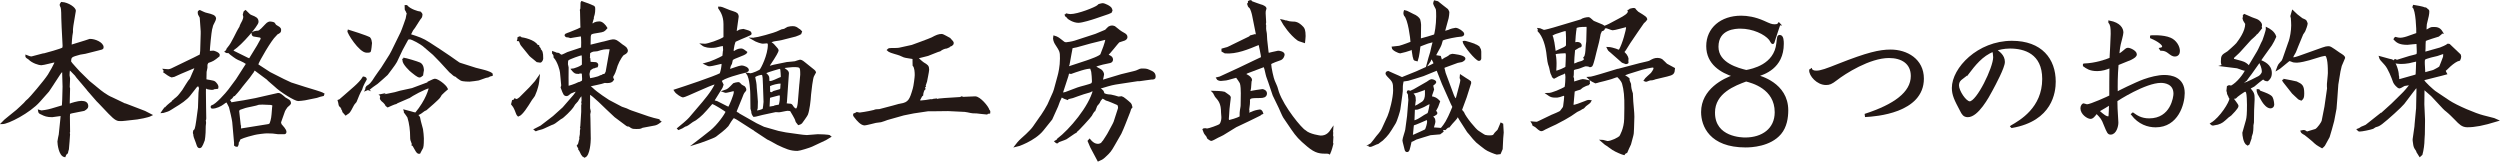 <?xml version="1.0" encoding="UTF-8"?>
<svg id="_レイヤー_2" data-name="レイヤー 2" xmlns="http://www.w3.org/2000/svg" viewBox="0 0 588.21 38.05">
  <defs>
    <style>
      .cls-1 {
        fill: #231815;
        stroke: #231815;
        stroke-miterlimit: 10;
        stroke-width: .5px;
      }
    </style>
  </defs>
  <g id="TEXT">
    <g>
      <path class="cls-1" d="M10.06,12.89c1.01-.27,4.21-1.13,4.84-1.52l.08-.55-.23-4.49c-.04-.51-.08-1.56-.08-2.07,0-.31,0-2.18-.16-2.57-.04-.08-.23-.43-.23-.51,0-.16.2-.43.23-.47,1.52.08,3.2,1.29,3.08,1.87l-.55,3.28c0,.12-.12.74-.12,1.05v.62c-.2.86-.31,2.93-.31,3,0,.12.12.2.19.23l3.28-1.01,1.05-.35c1.17-.04,3,.78,3,1.72,0,.35-.16.27-1.01.51l-3.08.78c-.16.04-1.05.16-1.21.2-2.11.58-2.34.62-2.34,1.95.23.43,1.79,2.03,2.07,2.38l2.34,2.3,2.14,1.75c.51.43,1.95,1.6,3.32,2.15.39.16,2.81,1.37,3,1.44h.12l4.56,1.75,1.44.74c-.66.35-3.04.78-3.2.78l-2.77.31c-.62.08-1.01.08-1.17.08-.62,0-1.05,0-2.65-1.68l-2.34-2.46-.43-.43-2.18-2.5-.2-.27-2.38-2.81c-.08-.08-.31-.47-.39-.51-.12-.08-.78-.86-.94-.98-.16-.16-.27-.23-.55-.39-.12.31-.16,1.25-.16,1.48,0,.12.12.66.12.78,0,.58-.04,1.48-.08,2.03l.08.31-.08,3.28c0,.12,0,.39.04.51h.31c.19-.12,1.91-.62,2.61-.62.9,0,1.4.27,1.4,1.01,0,.35-.27.55-.78.86l-2.92.58c-.16.04-.55.19-.58.23l-.04.78.04,3.59s-.08.19-.08.23.08.2.08.31-.23,3.35-.27,3.51c-.04.12-.23.74-.23.86-.12.16-.16.19-.31.23l-.23.55c-1.13-.23-1.44-2.85-1.44-3.43,0-.27.27-1.37.31-1.6l.35-3.39.12-1.29c-.35.04-2.15.31-2.26.31-1.21,0-1.75-.23-2.46-.59-.51-.23-.55-.23-.62-.66.16.04.39.16.58.16.08,0,1.44-.16,2.42-.47l2.61-.78.08-1.56.08-3.04c0-.43-.08-2.34-.08-2.73s0-.7-.04-.94c-.47.04-.51.12-.9.7l-2.07,3.16-.55.82-2.11,2.38c-2.3,2.61-7.37,5.19-8.7,5.19.47-.55,3.04-2.5,3.51-2.93.27-.27,1.56-1.4,1.79-1.68.39-.47.43-.51.94-.94.31-.23,3.74-4.21,4.72-5.73.19-.31,1.68-2.77,1.68-3.32-.58.08-2.96.74-3.47.74-.43,0-1.99-.43-2.81-1.29-.08-.08-.51-.35-.58-.39-.08-.04-.08-.12-.08-.23.31.12,1.01.43,1.33.31l2.5-.66Z"/>
      <path class="cls-1" d="M39.04,25.48c0-.27,1.01-1.01,1.17-1.17.23-.12.31-.16.51-.51.23-.08.27-.12.31-.27,1.01-.78,1.01-.82,2.07-2.22.27-.39,1.4-2.34,1.76-2.65,0-.04.55-1.25.62-1.4.19-.39.58-1.29.66-1.6l-.62.2-2.96,1.25c-.27.12-1.4.62-1.64.74-.12,0-.35.08-.55.12-.12,0-1.52-.86-1.68-1.01.04-.04.08-.19.08-.27,0-.12-.04-.16-.12-.27.16,0,.78.12.94.12.27,0,.58-.12.78-.2l3.78-1.83c.23-.12,2.73-1.29,3.08-1.52l.12-.98.12-4.06v-.58l-.23-3.28s-.35-.59-.39-.7c-.04-.16-.08-.27-.08-.47s0-.23.19-.31c.78.35,1.21.58,1.64.66,1.29.31,1.99.51,1.99,1.13,0,.27-.66,1.37-.7,1.6,0,.12-.2.74-.23.86-.16.7-.55,4.52-.55,5.38.2,0,.94-.08,1.09-.08.12,0,1.48.43,1.25.94-1.25,1.01-1.4,1.09-2.54,1.48-.08.04-.35.47-.35.7v.66c0,.12-.2.82-.2.97,0,.31-.04,1.68-.04,1.95.31.12,1.91.27,2.15.51.19.16.82.78.66,1.29l-.74.08c-.2.12-.31.16-.51.16-.08,0-.86-.08-.94-.12-.12-.04-.58-.27-.7-.31,0,.23-.08,1.21-.04,1.4l.04,3.43c0,.39.04,2.18.04,2.53,0,.19,0,.23-.12.47.04.27.08.39.08.62,0,.08-.08.62-.08.74,0,2.46-.23,3.24-.23,3.31-.08.19-.55,1.64-.9,1.64s-.39-.08-.7-1.05c-.04-.12-.31-.78-.51-1.37-.08-.16-.08-.47-.08-.55-.08-.23-.16-.35-.04-.82.31-.23.43-.35.74-2.54l.39-2.89.12-3.55s.12-.9.12-1.09c0-.08-.04-.12-.23-.7l-.58.12-1.68,2.15c-.74.98-2.26,1.99-3.59,2.77-.12.08-1.33.86-1.52.9-.19.04-1.13.39-1.33.39.08-.16.66-.74.74-.9h.16ZM55.81,18.66l2.3-3.59c.16-.23-1.33-.94-2.14-1.25-.08,0-1.64-1.05-2.22-1.64-.04,0-.19.08-.31.08-.08,0-.2-.08-.27-.12l.23-.2c.08-.35.12-.39.35-.66,1.05-1.17,1.95-3.59,2.81-4.88.04-.31.47-1.09.66-1.44.2-.43.27-.78.27-1.01,0-.16-.12-.39-.12-.47q.08-.23.16-.62s.12-.19.2-.23c.9.9.97.98,1.33,1.13,1.09.43,1.52.62,1.52,1.4,0,.7-3.82,5.23-5.77,6.47-.04.08-.2.16-.27.23l.43.35,3.24,1.6c.31.16.43.16.58.12l1.91-3.12c.08-.16.74-1.33.86-1.56.04,0,.04-.08.04-.12,0-.12-.16-.39-.23-.51-.27-.04-1.4-.23-1.64-.27-.16-.04-.27-.12-.31-.55.31-.2.78-.31.9-.31.66,0,.78,0,2.22-1.56.51-.59.86-.62,1.05-.62.27,0,.47.08.78.16.16.19.2.19.35.47.12.19,1.01.58,1.09.78.08.12.08.23.08.35,0,.43-.08.47-.74.82-.08.04-.35.43-.43.47-.9.7-4.06,6.04-4.21,6.83l.12.16,2.81,1.83,3.24,1.64,1.75.82,3.28,1.05,2.57.78c.51.16,1.48.47,1.79.66l-.08.23c-.7.16-.78.19-1.48.43l-2.85.58c-.12.04-1.37.16-1.52.16-.66,0-3.94-1.95-5.46-3.43-.27-.27-1.56-1.29-1.75-1.56-.12-.12-2.93-2.18-3-2.18-.12,0-1.29,1.68-1.37,1.79l-1.68,2.07c-.19.27-.97,1.29-1.21,1.52-.08.12-.51.51-.58.62-.31.12-.35.16-.66.66-.04.08-.78.51-.9.62l.04.12h.39c.12.12.16.16.31.47.04.08.19.08.23.08.12,0,2.42-.43,2.89-.47l2.73-.51c.7-.12,5.15-1.21,5.3-1.21.39,0,.51.08,1.6,1.01.12.12.74.39.86.51.08.08.16.16.23.23.04.12.12.31.12.43,0,.16-.7.66-.78.78-.23.31-.55.78-.62.98-.78,2.26-.9,2.54-1.01,2.85l.12.12-.04.16c.58.66,1.25,1.4,1.25,1.83,0,.31-.16.31-.35.31h-1.37c-.16,0-1.09-.16-1.29-.16-.12,0-.82-.04-1.33-.04-.58,0-2.42.23-3,.39-.47.12-2.3.55-3.43,1.09-.27.66-.31.74-.47.86.04.47,0,.55-.16.82-.27,0-.31-.08-.43-.16v-.55l-.43-4.88c-.04-.51-.66-3.2-.78-3.55-.08-.23-.58-1.09-.66-1.29-.23,0-.35,0-1.01.51-.55.43-1.64.94-2.42.94-.04,0-.23,0-.23-.12l.08-.16c1.09-.31,3.47-3.04,4.06-3.82l1.91-2.57ZM56.47,29.93c0,.08-.04.35,0,.43.04.08.12.12.23.12l6.55-1.05.39-.23c.43-1.17.47-1.76.58-3.24,0-.19.08-1.09.16-1.25-.12-.08-.47-.27-.66-.27-.31,0-1.83-.08-1.99-.08-.12,0-.74.04-.86.04-.47.23-2.96.66-3.24.78-.2.08-1.17.39-1.37.47l-.04.12-.16.12-.04.19.43,3.86Z"/>
      <path class="cls-1" d="M79.95,23.61l1.09-.94,2.46-2.15c.82-.74,1.6-1.52,2.03-2.26.47.08.47.19.51.39-.78,1.4-.9,1.76-1.05,2.3-.35.55-.98,1.99-1.33,2.93-.16.16-.27.35-.43.51-.2.23-.78,1.48-.98,1.72-.23.35-.31.39-.9.78l-.55-.62c-.08-.31-.08-.39-.27-.66l.04-.16-.2-.16-.08-.2c-.35-.23-.35-.27-.43-.74,0-.12-.12-.51-.16-.66l.23-.08ZM86.97,9.03c.12.12.31.86.31,1.09,0,.31-.2,1.87-.27,1.95-.08.08-.62.08-.74.08-1.6,0-4.45-4.56-4.29-4.91,0,0,4.56,1.4,4.99,1.79ZM86.34,20.84l-.12-.12.19-.31c.62-.39.98-.58,2.03-2.3.35-.58,1.05-1.44,1.44-2.03l1.95-3.08.47-.86,2.18-4.45c.31-.66,1.13-3.04,1.21-3.28.16-.82.16-.9.27-1.29-.2-.31-.23-.39-.31-.66-.2-.16-.2-.23-.2-1.01h.2c.82.94,2.69,1.48,3.2,1.52.08.08.31.31.31.47,0,.12-.08.39-.08.47,0,.12-.43.55-.47.66-1.21,1.95-1.37,2.15-1.64,2.46l-.55,1.09v.12c2.07.66,2.96.94,4.52,1.95l2.46,1.6,2.38,1.6c.51.35,1.52,1.05,1.56,1.09.58.43.62.47,1.13.62l3.43,1.09c.43.12,2.3.55,2.65.7.43.16.9.31,1.13.55v.2c-.39.08-.51.12-.9.35-.35.04-.55.08-2.22.7-.16.04-1.87.27-2.11.27-.04,0-1.56,0-1.95-.23-.2-.12-1.09-.7-1.13-.86-.23-.08-.39-.12-.58-.27-.16-.12-.74-.7-.9-.78l-2.26-2.46-1.6-1.64-2.42-2.07c-.47-.39-2.57-1.64-3.2-1.64-.12,0-.43.08-.51.08-.2.43-1.25,2.22-1.4,2.57l-1.33,2.81c-.31.62-1.87,2.61-2.15,3-.08.08-2.03,1.83-2.34,2.07-.43.27-1.72,1.21-1.83,1.33-.23.04-.31.04-.66.19l.12-.23ZM89.78,22.36c.08.04.27.12.39.12.2,0,2.34-.47,2.77-.55.2-.04,1.09-.31,1.25-.35l2.85-.62.2-.08,3.24-1.21.23-.04.08-.2c.23-.08,1.25-.66,1.52-.66.62,0,2.42,1.29,2.81,2.15-.39.31-.82.74-1.4,1.29-.04.08-.27.51-.35.59-.23.39-2.57,2.42-3.16,2.92-.43.2-.51.23-.74.43-.78.62-1.01.66-1.44.78l.55.7c.12.7.2.94.7,2.81.08.31.2,1.83.2,2.11,0,.39,0,1.79-.16,2.18-.08.19-.58,1.01-.66,1.21-.27.04-.43-.04-.94-.98-.43-.78-.47-.86-.62-.9l.04-.23c-.35-.86-.39-.98-.39-1.6,0-1.52-.2-3.24-.66-4.68-.08-.19-.7-1.01-.82-1.17,0-.16,0-.23-.04-.35.43.08,2.22.7,2.61.7,2.61-3.12,3.32-5.85,3.32-6.28-1.33.27-4.33,1.95-4.95,2.42-.23.08-.27.08-.47.19l-2.34,1.01-.23.16c-.35.04-1.68.66-1.95.78-.31-.19-.35-.27-.39-.47-.04-.04-.35-.43-.43-.51-.27-.2-.78-.62-.78-.94,0-.12.08-.31.16-.35l-.16-.23.2-.16ZM94.89,13.82c.47,0,3.39.9,3.86,1.13.74.39.74,1.44.74,1.6,0,.12-.19.9-.19,1.09-.35.31-.47.35-.58.35-.39,0-1.37-.82-1.75-1.13-.23-.12-2.18-1.99-1.99-2.65l-.08-.16v-.23Z"/>
      <path class="cls-1" d="M121.09,23.61l.08-.19.35.16c.27-.08.62-.27.86-.51l2.34-2.34c.08-.08.9-1.01,1.33-1.48l.66-.94c-.16,1.48-.19,1.64-.62,3-.08.2-.43,1.01-.47,1.17-.08.16-.58.78-.66.9-1.01,1.64-2.18,3.51-3,3.78-.23-.23-.27-.35-.62-1.29-.31-.74-.55-1.05-.82-1.37.04-.12.12-.62.16-.74l.43-.16ZM122.61,9.03c.39-.04,3.16.58,3.71,1.72l.31.08v.19l.35.43-.04.16c.47.47.62.62.62,2.18,0,.2-.23.7-.47.7-.08,0-.58-.12-.7-.12-.23-.23-1.44-1.13-1.64-1.36l-2.03-2.5c-.12-.12-.31-.82-.43-.94-.08-.08-.27-.16-.35-.16.08-.23.08-.27.04-.47.19-.16.27-.16.43-.12l.2.2ZM127.37,29.73l2.89-2.22,2.3-2.07,2.57-2.96c.27-.31.62-.86.78-1.29-.47.08-1.36.43-1.68.58-.16.08-.7.59-.82.59-.58,0-.62-.08-1.25-1.79.12-.39.16-.43.12-.62l-.27-2.89c-.04-.55-.58-2.57-1.52-3.63,0-.43-.04-.59-.35-.94v-.19c.16.04.74.35.86.35.35,0,.39,0,.7.27.12.12.31.19.43.19.27,0,1.25-.55,1.44-.62l3.39-1.13c.04-.16.08-2.54-.08-3.08-.12,0-1.72.27-1.95.31l-.7.12c-.47-.16-.51-.16-.94-.19-.12-.04-.16-.12-.2-.23l.12-.16c.12-.08.74-.27.82-.31,1.72-.66,2.38-.98,2.81-1.21l-.04-.55-.08-3.43-.04-.27c.04-.12.12-.23.12-.35,0-.04,0-.58.04-1.33l.08-.16c.58.16,2.42.9,2.69,1.05.19.12.19.27.19.55,0,1.05-.19,1.48-.35,1.95l.04.16-.39,1.33.35.2.19-.04c.39-.43,1.21-.43,1.44-.43.58,0,1.29.82,1.56,1.29-.58.66-.58.7-1.87.9-1.91.27-1.91.39-2.03,1.13l-.04,2.22c.47-.08,2.57-.66,3-.74.43-.04,2.11-.58,2.5-.58.66,0,.78.08,2.15,1.17.12.08.74.47.82.58.16.2.31.47.31.66,0,.43-.51.66-.9.86-.74.78-1.52,2.38-1.79,3.55,0,.08-.35,1.05-.74,1.6-.04.31-.04.43.16.78-.23.35-.51.7-1.95.55-.55.27-3.12.7-3.59.9v.23l.58.43c1.13,1.13,3.82,2.85,3.94,2.92l3.04,1.6c.12.04.97.31,1.13.39.47.23.9.43,1.17.51l3.98,1.37c.43.16,2.14.62,2.38.66l-.04.12c.16.04.23.08.43.23-.62.47-.9.58-1.25.66l-2.92.55s-.31.16-.39.19c-.12.08-.86.08-1.05.08-.55,0-.78,0-1.13-.23-.43-.31-.51-.35-.7-.35-.16,0-.23,0-.31-.08l-2.77-2.07c-.16-.12-1.68-1.6-1.99-1.87-.08-.08-3.24-3.24-4.06-3.55l-.12.35v3.16c0,.12.16.62.16.74,0,.2-.12.55-.12.66s.04.94.04,1.09l.08,4.72c0,.7-.2,3.86-1.21,4.17-.12-.12-.16-.16-.31-.19-.23-.27-.31-.35-.74-1.29-.08-.08-.12-.16-.2-.27l.04-.16-.35-.62c.23-.27.27-.39.31-.55.2-.78.2-.86.31-1.13l-.08-.2c0-.12.16-.78.16-.86,0-.82,0-.86.12-1.36l-.08-.27.12-.16c-.08-.08-.08-.12-.04-.27l.2-3.2v-1.52s.08-.27.08-.35c0-.04-.08-.27-.08-.35,0-.04.08-.39.08-.43,0-.23-.04-1.25-.04-1.44-.35-.08-1.01,1.05-1.25,1.48-.08.12-.62.66-.7.78s-.35.62-.43.7c-.23.39-2.3,2.54-2.81,2.65-1.37,1.05-1.52,1.17-2.15,1.37-.35.12-1.87.9-2.18.98-1.09.31-1.21.31-1.44.43l-.16-.12,1.44-.74ZM136.11,19.59c.23,0,.82-.31.98-.43.12-.12.12-.47.12-.66,0-.12-.04-.78-.08-1.4-.12,0-.66-.08-.78-.08-.08,0-.16.04-.2.12-.62-.04-.7-.04-.74-.08-.08-.04-.74-.55-.78-.62.16,0,2.53-.7,2.53-1.25,0-2.18,0-2.42-.27-2.42-.43,0-2.96.94-3.28,1.21-.23.19-.23.7-.23,1.13,0,.16.16.62.16.74,0,.74-.04,3.98,0,4.64.31-.04,1.75-.47,2.57-.9ZM138.64,13.78s.08.94.12,1.01c.2.04,1.21.04,1.4.08.27.08.35.27.35.39s-.04.27-.08.35c-.23.04-.35.08-.7.23h-.19c-.12.12-.86.47-.86.62-.04.16-.23.78-.23.94q0,.23.2,1.29s2.15-.35,2.65-.74c.31-.12.43-.12.66-.12v-.16l.43-.08.35-.62.97-5.46-.04-.16c-1.48-.08-1.95.08-3.2.47-.12.04-.78.04-.9.08-.31.08-.98.31-.98.7,0,.55,0,.94-.12,1.13l.16.04Z"/>
      <path class="cls-1" d="M170.31,12.22c.04-.19.08-.31.08-.43,0-.19-.08-1.05-.08-1.25-.16.04-.62.08-.74.12-1.09.27-1.33.35-2.14.35-.43,0-1.48,0-2.18-.55.16,0,.47.08.62.08.62,0,3.59-.94,4.6-1.68v-3.2c0-2.11-.9-3.24-1.25-3.78v-.08c.47,0,.66.08,2.34.78.27.12,1.56.47,1.72.66.2.2.27.43.27.7,0,.16-.43,3-.47,3.35l.16.31c.39-.16.43-.16.82-.39.04,0,.66-.16.82-.16.23.08,1.33.35,1.52.51.12.08.2.31.2.39,0,.12-1.95.9-2.3,1.05l-1.29.58c-.39.19-.58,1.83-.66,2.34l.16.31h.31c.35-.23.86-.58,1.56-.58.35,0,.7.31,1.17.66-.27.55-3.12,1.21-3.35,1.72-.04.04-.19.86-.23.97,0,.08-.27.39-.27.47-.04.12-.16.7-.2.82l.16.23c.47-.12,2.34-.86,2.77-.86.7,0,1.52.43,1.52.82,0,.23-.55.35-.78.43-.86.2-5.23,1.33-5.62,2.11.08.19.23.51.43.9-.04.08-.16.55-.2.62l-1.75,2.81c-.12.23-.16.23-.16.47.12.04.66.16.78.2.47.19,2.42,1.29,2.85,1.4.31-.51,1.4-3,1.4-3.74,0-.12-.08-.43-.08-.55-.51.12-1.83.47-2.07.47-.12,0-.23-.08-.35-.12.98-.31,1.09-.47,2.3-1.72.04-.04.74-.16.98-.19.2,0,.23.04.62.47.08.12.66.39.78.47.12.16.27.39.27.59,0,.16-.12.23-.31.47-.16.12-.55,1.01-.66,1.4l-1.37,3.35c.35.31.43.35.7.47l.04.08,4.13,2.34,1.79.86,3.43.98,1.75.35,3.08.43c.47.08,1.52.2,1.91.2.2,0,2.34-.2,2.57-.2.31,0,2.69.04,2.89.27l-1.09.66-3.24,1.52c-.39.2-2.85.98-3.35.98-1.68,0-2.65-.47-4.64-1.4-.39-.2-1.99-1.13-2.34-1.25l-2.96-1.95-.39-.31-.12-.04-2.73-1.75c-.39-.27-1.52-1.01-1.83-1.01-.27,0-1.37,1.87-1.44,1.99-.62.74-2.22,1.95-2.85,2.42-.31.27-3.71,1.52-4.76,1.83,1.37-1.05,1.52-1.17,1.87-1.44l1.87-1.48c1.64-1.33,3.43-3.82,3.71-4.64-.39-.31-2.81-1.91-3.51-2.03-2.26,2.61-2.54,2.89-3.9,3.9-.08.04-.12.08-.7.39-.23.12-1.21.94-1.44.98-.12.04-.19.08-.31.08-.58.39-.78.51-1.48.78l-.08-.08c.7-.55,2.34-1.95,2.73-2.42l1.83-2.15c1.79-2.07,3.32-3.86,4.25-5.77l-.04-.35c-1.29.23-7.14,3.12-7.68,3.12-.16,0-1.44-.66-1.87-1.4,2.18-.7,9.32-3.08,10.76-3.86.27-.82.47-1.75.47-2.69-.47.04-2.57.62-3,.62-.31,0-.39,0-1.01-.31,1.25-.31,3.24-1.21,4.17-1.75l.12-1.05ZM177.53,9.1c.35,0,4.64-1.05,5.81-1.68.62-.31.66-.31,1.17-.39.08,0,.74-.43.86-.47.47-.12.82-.16,1.17-.16.62,0,.9.23,1.4.62l.12.04.39.39-.16.43c-.12.08-.19.12-.23.12-.16.04-.74.31-.9.35l-3.39.86c-.62.16-1.68.19-2.3.47-.08.04-.12.08-.39.23.23.2.66.43.86.66.16.2,1.01,1.09,1.01,1.21,0,.39-.78,1.6-1.05,2.03-.31.43-.74,1.13-1.13,1.72l.35.2,1.01-.27,3.04-.62c.27-.04,1.64-.12,1.91-.19.16-.08.98-.31,1.13-.35.19,0,.39,0,1.09.59l2.14,1.72c.2.16.31.35.31.39-.12.27-.23.35-.47.86-.27.51-.62,3.43-.7,4.37-.08,1.44-.35,3.71-.74,4.68-.16.35-1.13,1.68-1.33,1.95-.27.2-.35.23-.62.31-.43-.51-.47-.55-.58-1.01-.08-.31-1.05-1.95-1.25-2.26-.31-.04-.55-.08-.74-.08-.35,0-1.75.35-2.03.35-.12,0-.7-.04-.82-.04l-3.08.66c-.31.04-1.68.47-1.99.47-.23-.27-.43-.66-.39-1.05l-.19-.66-.04-3.31c0-.62-.12-3.86-.9-4.91.12,0,.51.16.58.16.78,0,2.34-.82,2.46-.94.31-.27,1.99-3.55,1.99-6.01,0-.27-.12-.59-.47-.59-.04,0-.86.08-.97.08-.2,0-1.29-.23-2.46-.94.2,0,.43.04.51.04ZM179.79,20.57c-.08-2.26-.08-2.54-.31-3.2-.59-.04-1.4.19-2.07.62.27,1.4.35,1.56.39,2.65.04.55.27,2.81.27,3.28,0,.19-.04,1.52-.04,1.56,0,.08-.16.39-.16.47s.12.31.16.31c1.09-.12,1.6-.47,1.64-.55.08-.08.23-1.64.23-1.75l-.12-3.39ZM180.06,17.33c.51.47.7.66.7,1.09,0,.66,0,.9.39.9.66,0,1.64-.58,2.26-.82.47-.16.55-.19.55-.51,0-.23-.08-1.48-.12-1.68-.04-.12-.08-.19-.35-.39-.27.08-2.65.74-3.39,1.09l-.04.31ZM181.08,25.33l1.13-.19c0-.12.27-.12,1.25-.31.27-1.13.27-1.29.27-2.61-.16,0-.47-.04-.58,0-.35.12-1.91.47-2.22.62l-.12,2.38.27.12ZM183.77,19.4c-.78,0-2.11.31-2.85.7l.04,1.68c.27.12.43.16.55.16.16,0,.2-.04.58-.31.08-.04,1.33-.39,1.52-.43.16-.19.2-.23.23-.39,0-.08.04-1.01.08-1.17l-.16-.23ZM188.33,19.79c.04-.35.2-2.11.2-2.22,0-1.95-.08-2.03-1.95-2.03-.12,0-1.79.16-1.95.2-.08.04-.35.27-.43.35.82.51,1.17.7,1.17,1.17,0,.08-.47,6.59-.47,6.71-.04.08-.04.16-.12.51.23.08.66.16,1.05.16.31,0,.35.04.66.55.12.16.43.58.82.58.51,0,.62-1.33.66-1.75l.35-4.21Z"/>
      <path class="cls-1" d="M201.63,26.61c.2.04.51.12.66.12.04,0,1.83-.23,3.39-.62.35-.16.43-.16,1.25-.19l3.12-.82c.31-.04,1.52-.47,1.79-.47,2.11-.31,2.42-1.17,3.16-3.71.2-.62.47-2.77.47-3.24,0-.66-.04-1.83-.51-2.34-.04-.27.04-1.44-.04-1.68-.35-.08-1.91-.27-2.18-.39-.16-.08-.82-.35-.98-.43-.35-.16-2.22-.62-2.54-.86-.08-.04-.23-.16-.27-.2.23-.23.31-.23.74-.23.2,0,1.68,0,1.91-.08l3-.66s4.21-1.52,4.72-1.79c1.01-.55,1.56-.78,2.26-.78.31,0,1.56.78,1.83.9.66.7.74.82.74.98,0,.47-.58.58-.78.66l-.12.16-.55.23c-.43,0-1.21.35-1.56.66-.31.04-2.57,1.01-2.85,1.09-.43.12-2.22.58-2.61.66,1.13,1.01,1.25,1.13,1.56,1.33.86.51,1.13.66,1.13,1.48,0,.39-.47,2.61-.51,2.85,0,.04-.31.78-.31.9,0,.04,0,.08.04.16-.08.08-.2.16-.2.27,0,.08.04.23.08.31-.23.16-.51,1.05-.51,1.48l-.2.16c-.08.2-.51.94-.66,1.21.16.04.39.16.58.16.27,0,1.95-.2,2.38-.31l.2.04c.35-.12.47-.16.9-.19l-.04.12c.51,0,.58-.04.82-.12l1.37-.12,3.63-.23.35-.16.27.12c.47-.04,2.42-.12,2.89-.12,1.01,0,2.92,2.22,3.12,3.04.04.04.19.19.19.31,0,.08-.04.2-.04.23l-.39.04-.16.16c-.39,0-2.18-.27-2.46-.27-.66,0-.9,0-1.25-.08-.35-.08-1.29-.27-1.48-.27l-3.9-.19-3.28.04h-1.44l-3.43.51-2.34.47-3.86,1.09c-.2.08-1.25.47-1.48.51-.19.04-1.05.12-1.21.16-.35.08-2.3.59-2.61.59-.74,0-1.64-1.01-2.14-1.68-.31-.35-.35-.43-.31-.66l.62-.27Z"/>
      <path class="cls-1" d="M245,27.43c.51-.74,1.44-2.26,1.68-2.77l1.29-2.89.23-.66.86-3.16c.19-.66.58-2.34.58-4.17,0-1.68-.04-1.72-1.25-3.59-.23-.39-.47-1.05-.35-1.56.78.23.9.35,2.18,1.36.2.16.47.2.62.2s1.37-.16,2.07-.39l4.91-1.6,2.34-.98c.12-.08.62-.66.74-.74.19-.12.47-.23.78-.23.08,0,.19,0,.51.12.97.78,1.37,1.13,2.18,1.56.31.16.66.39.66.78,0,.31-.27.51-.55.62-.2.08-1.13.35-1.29.43-.47.47-2.22,2.77-2.65,3.04.12.27.16.31.62.51.2.12.47.31.47.7,0,.35-.23.51-.51.58-.39.08-2.96.55-3.67,1.05.23.2,1.33.78,1.52.9.35.27.55.7.55.97,0,.2-.23,1.09-.27,1.25l.08.23h.2l4.29-1.29,3.04-.74c.23-.04.74-.2,1.17-.43.08-.04.35-.16.47-.16,1.09,0,1.21,0,1.83.27.9.39,1.33.58,1.33,1.44,0,.35-.23.39-.78.39-.27,0-2.69.39-2.81.39h-.47l-4.09.62c-1.83.27-2.07.35-4.17.98-.27.08-.43.08-.74.08l-.12.16c.97.74,1.09.82,1.09,1.37.62.31.74.35,1.83.43.12,0,1.56.39,1.75.47.23,0,.62-.04.78-.08.16,0,1.4.98,1.95,1.52.12.12.16.2.31.78-.31.35-.31.43-.51,1.09l-1.09,2.77c-.2.47-.74,1.87-.98,2.3l-1.52,2.65c-.86,1.48-.94,1.64-2.3,2.89-.43.39-.78.58-1.37.82l-1.64-3.08-.19-.43-.43-1.01.2-.23c.47.58,1.13,1.13,1.99,1.13.43,0,.86-.27.9-.31q.27-.39.47-.58c.19-.31,1.09-1.64,1.21-1.95.19-.39,1.21-2.15,1.33-2.54l.97-3c.04-.08.08-.27.08-.43,0-.2-.04-.35-.2-.74-.31-.16-2.54-1.09-2.81-1.13-.12-.12-.78-.43-.94-.51-.51.55-.58.62-.86,1.25-.04.12-.55.58-.58.7-.08.16-.39,1.05-.43,1.13l-.16.08c-.16.19-.62.94-.66,1.09-.04.12-3.08,3.51-3.43,3.67l-.08.16c-.43.19-1.99,1.37-2.34,1.56-.27.12-.43.2-1.83.7-.08.08-.2.27-.31.27-.08,0-.19-.16-.27-.23.39-.2.43-.27.51-.47,2.85-2.15,7.53-7.64,8.5-11.66-.12,0-.27,0-.35.04-.12,0-.55.27-.66.31-1.01.27-1.99.58-2.96.94-1.01.39-1.13.43-2.18.66l-.12.16c-.62-.2-.7-.23-1.44-.66-.12.23-.43.9-.55,1.17-.08.16-.35,1.01-.43,1.17l-1.37,3.04-2.03,2.53c-1.95,2.46-6.08,3.82-6.36,3.86.2-.27.9-1.13,1.4-1.56.08-.04,2.18-1.91,2.81-2.81l1.79-2.57ZM249.99,22.05l.74-.16,2.89-1.09c.51-.2,2.89-.74,3.28-1.01.2-.16.27-.47.27-.62,0-.47-.12-2.15-.16-2.22,0-.19-.31-.9-.31-1.01-.86-.2-3.74.86-4.72,1.21-.16-.04-.31-.08-.47-.08q-.23,0-.35.7l-1.25,3.82-.08.43.16.04ZM250.73,3.37c.31.08.78.19,1.13.19,1.83,0,5.89-1.64,6.44-2.11.08-.08.27-.23.31-.27.47-.12.66-.19.9-.19.2,0,1.75.59,1.91,1.17l.08.31-.16.35-.62.27-3.08,1.05c-.78.27-3.08.98-3.9.98-1.17,0-2.34-.82-2.42-.94-.23-.35-.35-.43-.51-.51l-.08-.31ZM256.5,10l-3.24.9c-.16.04-.97.16-1.09.27-.08.08-.55,2.85-.62,3.2-.08.31-.12.66-.16.86-.08.08-.12.23-.12.35,0,.08.12.23.23.27l4.25-1.4c.66-.23,3.2-1.09,3.39-1.6.43-1.09,1.05-2.61,1.25-3.82l-3.9.97Z"/>
      <path class="cls-1" d="M283.33,30.36c.16.04.51.12.7.12.39,0,2.65-.78,3.04-1.09.12-.12.55-.62.55-1.83,0-.19-.08-.94-.08-1.09,0-2.15-.62-2.89-1.48-3.86-.12-.16-.43-.9-.55-1.01.35,0,2.07.08,2.54.23.16.12,1.29.86,1.29.98,0,.47-.31,2.42-.31,2.85,0,.35-.16,2.18-.16,2.34,0,.12.08.35.12.39l-.08.19,1.4-.39c.47-.12,1.29-.47,1.48-.58.12-.08.12-.2.12-.35,0-.7,0-.78.08-1.36.12-.7.16-.9.16-1.13l.04-2.85c0-.62-.04-1.87-.23-2.38-.08-.23-.86-1.37-1.01-1.52-.16,0-2.11.62-2.5.66-.2.04-1.05.12-1.21.12-.23,0-.74-.12-.86-.39l.66-.16,4.49-2.07,3.59-1.72,1.83-.86c.04-.43-.58-3.2-.62-3.35-2.81,1.17-5.42,2.26-8.07,2.07l-.62-.35v-.35c.2-.08,1.21-.27,1.37-.39l3.59-1.75c.08-.04,1.37-.66,1.44-.7.04-.08.12-.16.16-.19.16,0,.9-.31,1.05-.31.04,0,.47.08.55.12l-.12-.66-.82-4.1c-.08-.43-.39-1.6-.7-1.91-.35-.31-.35-.35-.47-.78.19-.23.23-.31.19-.55.23-.12.27-.12.39-.12l.19.23c.23.08,1.87.7,2.07.74.62.12,1.21.55,1.21.66,0,.08-.08.27-.08.35-.12.27-.12.62-.12.86,0,.35.12,1.95.12,2.15,0,.08-.08.35-.08.43,0,.04.08.12.08.16q-.08.94.12,1.79c.08.23.08,1.48.12,1.72.04.43.27,2.38.31,2.77,0,.16.08.39.16.58l.94-.23c.19-.04,1.36-.31,1.4-.31.35,0,1.29.19,1.29.66,0,.23-.23.94-.86,1.13-.08.04-2.3.74-2.3,1.05,0,.86.62,3.59.86,4.06.08.19.43,1.01.51,1.17.12.19.39,1.29.47,1.48,1.25,3.59,5.42,8.66,6.36,9.13,1.01.97,3.63,1.29,3.71,1.29,1.48,0,2.15-.9,2.69-1.72l-.04.55c.08.19,0,.82,0,.9.04.08.08.27.08.31,0,.31-.04.97-.08,1.4,0,.04.08.19.08.23,0,.12-.43,1.64-.7,2.22-.08-.04-.23-.12-.31-.12-1.87,0-2.81,0-4.76-1.64-1.91-1.6-2.54-2.3-3.67-3.94l-1.91-2.81c-.23-.35-.9-1.95-1.05-2.26l-1.4-2.89-1.05-3.12c-.08-.27-.55-1.44-.58-1.72-.31-1.33-.31-1.44-.55-2.03q-.16,0-.39.12l-3.71,1.4-.7.43c.2.04,1.64.7,1.64,1.37,0,.04-.12.31-.12.35-.08,1.52-.12,1.68-.31,2.42l.12.12c.55-.16,2.81-.51,3-.51.08,0,.82.16.82.78,0,.74-.78.82-1.29.82-2.38,0-2.46.12-2.73.62.04.31.04.39,0,1.05-.04.2-.16,1.13-.16,1.29,0,.04.08.27.08.35,0,0-.23.39-.27.47.12.04.31.12.47.12.2,0,.74-.23,1.09-.39.51-.19,1.33-.31,1.36-.31.35,0,.47.39.55.62-.23.08-.27.12-.58.39-.04.04-2.18,1.05-2.5,1.21l-3.12,1.48-3.04,1.87c-.31.19-.9.43-1.21.59-.62.35-1.37.74-1.52.74-.12,0-.58-.35-.7-.43-.23-.55-.27-.58-.66-1.01-.08-.04-.39-.86-.43-.98l.19-.12ZM302.76,5.16c.08.04,1.17.16,1.29.16.66,0,1.33,0,2.42,1.17.23.23.47.66.47,1.99,0,.47-.08.86-.12,1.33-.2-.08-1.17-.31-1.37-.47-1.79-1.29-3.35-3.63-3.82-4.52.39.08.43.08,1.13.35Z"/>
      <path class="cls-1" d="M322.45,34.06c.35-.19,1.33-1.6,1.56-1.87.9-1.01,1.21-1.52,1.44-2.07l1.25-2.73c.47-1.05,1.33-4.37,1.33-6.12,0-1.95-.12-2.11-1.48-3.47-.16-.16-.31-.39-.31-.55,0-.19.27-.31.39-.31.04,0,.98.47,1.17.55.35.12,1.99.9,2.07.9s.35-.12.43-.16l3-1.21,3.12-1.4c.35-.16,1.13-.51,1.13-.7,0-.08-.43-1.17-.7-1.17-.08,0-.2.04-.27.08-.16.43-.19.58-.62,1.17.2-.74.58-2.11.78-2.69.16-.82.43-1.83.66-2.69-.27.04-1.29.35-1.48.39-.31.08-1.48.58-1.75.66l-.2.12c0,.12-.31,2.65-.58,3.35-.12-.04-.55-.08-.58-.19-.04-.08-.19-.58-.19-.66,0-.27-.27-1.48-.27-1.75-.08,0-.16-.08-.23-.08s-.23.12-.31.19c-.12.08-2.22.66-2.38.66-.23,0-1.72-.62-1.75-1.13.23-.04,1.36-.12,1.56-.16.78-.19,2.73-.94,2.89-1.01-.04-1.05-.62-5.54-1.56-6.44-.04-.08-.12-.27-.12-.43,0-.19.04-.39.08-.51.35.04,1.6.74,1.87.86.82.31,1.4.86,1.52,1.17.08.23.19.97.19,1.17l-.04,3.31.08.19c.47-.08,3.32-.94,3.43-1.01.19-.12.58-2.5.58-4.41,0-1.68-.08-1.79-.16-1.95-.04-.08-.55-1.01-.55-1.13,0-.16.08-.35.12-.47l.66.16c.35.27,1.91,1.56,2.26,1.79.08.16.27.43.27.58,0,.27-.08,1.01-.16,1.33l-.82,3v.35l1.09-.31c.39-.23,1.4-.47,1.6-.47.58,0,1.79.82,1.79,1.21,0,.35-.51.39-.7.39-.74.04-3.39.51-4.29.94-.08.23-.08.31-.35,1.17-.12.43-1.17,2.15-1.29,2.46l-.23.19,1.4.23.27.9c.31-.04.39-.08.86-.43.23-.08,1.09-.55,1.33-.82.08-.04.35-.12.43-.12.12,0,2.85.27,2.85.9,0,.23-.51.51-.62.55-.12.04-.9.16-1.01.2-.23.08-3.04,1.09-3.08,1.13-.12.04-.23.23-.27.27.12.16.27,1.09.35,1.29l1.87,5.03c.16.43.47,1.17.86,1.21l.19-.51.78-2.96c.08-.27.23-.9.23-1.13,0-.16-.08-.43-.16-.58l.04-.43c.31.23,1.87,1.13,2.14,1.37l.04.27-1.05,3.31c-.04.12-1.09,2.93-1.09,3,0,.16.27.43.47.66.43,1.17,2.89,4.13,3.51,4.48.27.16,1.37.94,1.64,1.01.47.12.86.12,1.09.12.94,0,1.01-.12,1.37-.7.16-.23.51-.47.66-.66.16-.2.51-1.17.7-1.6l.23.12c0,.27.12,1.76.12,1.91,0,.23-.12,1.17-.12,1.4,0,.39-.12,2.11-.12,2.46l-.43,1.01c-.23.04-.51.08-.7.08-.39-.08-2.18-.78-2.65-1.17-.35-.27-1.79-1.36-2.03-1.6-.66-.66-.82-.86-1.6-1.83-.08-.12-.39-.47-.51-.59l-1.75-2.73-.55-.94-.2-.04c-.23.51-.27.55-.66.98-.19.2-1.25,1.37-1.37,1.56-.12,0-.27.04-.35.12-.08.04-.39.35-.51.47-.27-.04-.39-.08-.78.16l.16.39-.62.47c-.35.04-1.91.16-2.22.19-.55.19-2.92.86-3.39,1.05-.2.12-1.05.58-1.25.58-.47,2.11-.51,2.34-.86,2.34-.16,0-.27-.12-.35-.51-.04-.31-.47-1.72-.47-1.99,0-.43.62-2.11.66-2.5l.43-3.2.31-3.82c0-.12-.08-.66-.08-.78,0-.55,0-.58-.31-1.01,0-.16.04-.23.16-.23.08,0,.23.04.39.16l.94-.43,3.12-1.79c.16-.12.78-.55.94-.55.39,0,.9.23.9.47,0,.16-.62.58-.74.7.08.31.12.47.23,1.01-.04.19-.39,1.05-.43,1.25s-.08.51-.08.58c.86.08,1.37.39,1.91.98-.08.19-.31.98-.43,1.21-.43.78-.47.86-.58,1.09.16.08.39.27.39.47,0,.16-.86.62-1.13.7,0,.12.31.35.35.39.27.16.31.66.31.86,0,.27-.16.7-.35,1.36l-.16.12.08.16c.31-.04,1.75.12,2.03.12.16,0,1.25-1.48,1.64-2.38.19-.27,1.25-2.73,1.25-2.85-.08-.12-.31-.58-.39-.78l-2.07-4.64-1.29-3.28-.2-.04-3.16,1.29c-.2.04-3.35,1.09-3.51,1.09-.23,0-1.13.2-1.33.2-.12.66-.2,1.09-.2,1.29,0,1.17,0,1.29-.12,2.11l-.47,3.39c0,.16-.7,2.57-1.09,3.2-1.48,2.42-1.64,2.69-2.96,3.94-.16.16-.9.62-1.01.74-.31.04-1.56.74-1.83.7l.12-.27ZM332.86,23.57c0,.23-.19,1.4-.19,1.64.55-.08,1.36-.62,2.07-1.09.58-.43.78-1.21.78-1.95,0-.16,0-1.13-.04-1.29-.04-.04-.08-.04-.12-.04-.12,0-.31.08-.43.19-1.48.55-1.64.62-2.92.82.62.51.86.66.86,1.72ZM332.75,31.88c.39-.19,2.61-1.13,2.73-1.29.2-.27.55-1.48.55-1.95,0-.19-.08-.47-.16-.74-.7.31-2.89,1.29-3.43,1.4-.04.27-.08.47-.23,2.22-.04.19-.12.43-.12.58.2-.04.43-.16.66-.23ZM336.49,24.24c-.27-.08-1.4.7-1.68.78-.2.08-1.09.47-1.29.51-.2.04-.31.04-.86.04l-.12,3.08c1.05-.31,1.25-.47,2.69-1.4.39-.23.62-.35.86-.47.2-.35.47-1.87.51-2.18l-.12-.35ZM347.29,10.7c.66.35.98.86.98,1.44v1.4c.04.23-.04.55-.27.55-.62,0-3.51-3.47-3.59-4.25.31-.08,2.69.74,2.89.86Z"/>
      <path class="cls-1" d="M365.04,27.28c.27-.12,2.07-.82,2.22-1.05.62-.82.74-.9.78-1.33.12-.78.23-1.91.23-2.14,0-.12,0-.23-.16-.51-.27.04-.39.08-1.17.35-.35.12-.7.12-.94.12-.9,0-1.13-.12-1.79-.58,1.05,0,3.2-1.01,4.13-1.52.16-.43.23-2.07.23-2.5,0-.39-.08-.7-.16-1.13h-.23c-.35.27-.43.27-.86.43-.23.08-.47.2-.7.31-.08.08-.82.43-.97.51l-.27-.23c-.08-.27-.08-.31-.31-.74-.12-.23-.31-1.48-.43-1.72-.23-.51-.43-1.75-.47-2.34-.23-2.5-.97-4.76-2.14-5.97.08-.23.08-.27,0-.43.2,0,1.05.47,1.25.47.27,0,1.83-.43,2.34-.58l6.4-1.91c.43-.35,1.29-.51,1.75-.51.23,0,.94.78,1.13.86.51.2,1.83.78,2.07.86.12.04.43.31.51.31.12,0,.7-.23,1.17-.47l2.42-1.29c1.05-.55,2.42-1.29,2.15-2.03l.23-.08.12-.16c.51-.12.62-.16.82-.16.23,0,.31.12.39.31l.51.51c1.79,1.09,2.03,1.25,2.03,1.68,0,.04-.62.58-.7.66-.16.16-2.65,3.86-3.24,4.72-.12.2-.86,1.4-1.05,1.68-.12.12-.39.51-.39.58,0,.12.51.51.55.62.27.39.43.78.43.9,0,.16-.08.78-.04.94-.12.08-.12.12-.31.12l-.82-.31-2.89-2.54s-.23-.12-.23-.16c-.08-.08-.27-.47-.31-.55.43,0,1.52.27,1.79.39.58.27.66.27.97.23.94-1.56,1.76-4.99,1.76-5.34,0-.16-.04-.2-.12-.47-.55.12-2.81.78-3.28.78-.23,0-1.29-.47-1.52-.47-.12,0-.35.04-.58.12.08.27,0,.51-.62.62l-.35.78c-.12.62-.23,1.33-.39,1.95l-.62,2.42c-.08.23-.31,1.25-.35,1.44-.12.43-.39,1.48-.55,1.68-.08.08-.27.16-.31.16-.23-.16-.74-.23-1.05-.23s-1.56.59-1.83.62c-1.09.23-1.21.27-1.21.74,0,.31,0,1.17-.12,1.44.16.23.2.31.2,1.13.04.08.12.16.2.16.16,0,1.72-.58,2.07-.58.31,0,.55.08,1.4.27-.04.23,0,.31.04.47l-.2.23c-.31.04-1.13.43-1.37.58-.08.08-.51.39-.58.47-.23.08-1.4.35-1.44.58l-.31,3.51c.74-.04,1.87-.51,3-.94.66-.27.74-.31,1.25-.23-.08.23-1.05.86-1.21,1.01-.08.08-.47.55-.58.58-.08.04-.16.08-.23.08-.31.23-.39.27-1.21.66-.23.16-1.25.86-1.44.98-.78.51-1.72,1.01-3.51,1.95-.39.19-2.22,1.01-2.57,1.21-.2.12-.58.35-.78.35-.35,0-.9-.55-1.25-.86-.2-.16-.55-.31-.62-.35-.08-.31-.12-.39-.27-.62.16,0,.86.12.98.12.19,0,.51-.16.58-.2l3-1.44ZM365.51,10.12c.08.35.23,1.91.31,2.22.12-.04,1.83-.82,2.14-.98.43-.2.55-.35.74-.58,0-.74.08-3.2-.16-3.78-.78.12-1.64.47-1.91.55-.31.08-.86.27-1.01.35-.12.08-.66.35-.7.43.31.35.31.51.58,1.79ZM365.78,12.73c.04.08.2,1.21.2,2.07,0,.31,0,1.09-.08,2.11.51.04,2.61-.86,2.65-1.09.04-.08.12-2.61.12-2.73,0-.43-.08-.82-.31-.82s-2.07.08-2.57.27v.2ZM370.97,14.99c.16-.12,1.01-.35,1.17-.39.31-.12.78-.35.78-.66,0-.12-.08-.27-.12-.35.43-.39.47-1.6.51-2.26,0-.27.12-1.37.16-1.56l.08-3.12c0-.43,0-.47-.16-.58-1.76,0-2.15.08-2.77.39l.08.27c-.12.55-.31,2.69-.31,3.2,0,.08.04.23.08.31.31-.08.47-.12.66-.12.47,0,.78.27.78.58,0,.2-.08.23-.47.31,0,0-1.05.62-1.09.66-.08.55-.27,3.12-.2,3.63l.82-.31ZM380.48,16.51l5.3-1.4c.39-.12,2.03-.43,2.34-.58.78-.43,1.13-.66,1.91-.66.27,0,.62.08.94.27.2.16,1.05,1.01,1.09,1.05l1.79.97c-.08,1.09-.23,1.25-1.64,1.6l-2.77.66c-.08.04-.62.23-.74.23-.08,0-.51,0-.58.04-.12,0-.7.31-.86.31-.08,0-.19-.04-.27-.08.16-.31,1.4-1.37,1.64-1.6.08-.12.66-.82.66-1.25,0-.04-.04-.43-.39-.43s-2.18.39-2.65.55l-3.16.98-1.33.51c.12.04,1.17.62,1.4.86,0,.43,0,.47.35,1.25.04.94.12,1.25.43,2.22,0,.86.16,2.92.23,3.47.08.74.12,1.64.12,1.99l-.08,2.73c-.04,1.13-.04,1.25-.23,1.95-.08.31-.35,1.36-.47,1.75-.12.31-.78,1.6-.86,1.87-.43.19-.47.27-.58.47-.23-.04-1.87-.7-2.57-1.17-.27-.16-1.48-1.09-1.75-1.21l-.86-.74c.23,0,1.13.31,1.33.31.94,0,2.57-.86,2.96-1.21.12-.12,1.17-1.91,1.21-4.25l.04-2.5c.04-2.73-.12-4.37-.55-5.85-.27-.86-1.21-1.72-1.33-1.72-.27,0-1.56.55-1.83.58-.35.12-2.18.58-2.54.66-.16.04-.7.23-.82.23-.04,0-1.21-.62-1.56-1.01.47,0,2.42-.58,2.81-.7l3.86-1.17Z"/>
      <path class="cls-1" d="M418.66,5.69c-.16.49-.94,2.74-1.09,3.27-.31,1.08-.35,1.17-.51,1.17-.12,0-.51-.76-.62-.9-1.13-1.39-3.98-2.74-6.94-2.74-1.09,0-5.42.09-5.42,4.53,0,4.04,4.99,5.25,6.79,5.7,1.4-.27,6.79-1.3,7.33-6.55.16-1.44.16-1.7.55-1.7.7,0,.7,1.3.7,1.84,0,5.65-4.52,7.04-6.16,7.53.62.18,7.21,1.79,7.21,8.12,0,1.7-.31,3.86-1.64,5.43-2.42,2.87-6.83,3.05-8.15,3.05-8.31,0-10.22-4.89-10.22-8.07,0-5.25,5.15-7.71,7.49-8.52-2.96-.94-6.28-2.87-6.28-7s3.28-6.91,7.96-6.91c1.44,0,3.24.27,5.27,1.17,1.48.67,1.87.85,2.57.85s.86-.13,1.05-.4l.12.13ZM403.26,26.5c0,6.05,6.67,6.1,7.37,6.1,4.02,0,7.18-2.15,7.18-6.19,0-5.74-5.62-7.13-6.98-7.49-2.65.99-7.57,2.78-7.57,7.58Z"/>
      <path class="cls-1" d="M426.11,16.4c.31.27.51.47,1.25.47,1.09,0,2.42-.51,5.27-1.64,6.71-2.65,9.59-3.32,12.21-3.32,3.78,0,7.57,2.15,7.57,6.59,0,7.92-11.27,8.66-13.38,8.78l-.04-.31c6.63-2.18,10.84-5.07,10.84-9.09,0-3.08-2.34-4.48-5.38-4.48-4.6,0-10.45,3.74-12.44,5.3-1.17.9-1.6,1.05-2.38,1.05-2.03,0-3.78-2.07-3.71-3.24l.19-.12Z"/>
      <path class="cls-1" d="M473.26,29.73c2.11-1.21,7.49-4.25,7.49-11.15,0-6.16-4.45-7.41-7.8-7.41-1.56,0-2.65.31-3.47.59.7.47,1.99,1.29,1.99,2.81,0,1.25-2.15,5.27-2.89,6.63-.82,1.56-3.31,6.12-5.58,6.12-.9,0-1.21-.55-1.6-1.33-1.33-2.5-1.91-3.67-1.91-5.3,0-4.56,5.93-10.84,13.88-10.84,6.9,0,10.06,4.13,10.06,9.36,0,2.38-.7,9.01-10.06,10.65l-.12-.12ZM463.05,17.18c-.27.35-.47.47-1.48,1.25-.31.23-.9.66-.9,1.68,0,1.33,1.75,3.98,2.77,3.98,1.83,0,5.77-8.15,5.77-10.61,0-.51-.12-1.21-.19-1.56-2.73,1.01-4.56,3.43-5.97,5.27Z"/>
      <path class="cls-1" d="M490.35,15.19c2.61-.08,5.19-.94,6.24-1.4.04-.86.27-4.88.27-5.81,0-1.52-.08-2.15-.55-2.73v-.16c2.46.47,3.04,1.72,3.04,2.57,0,.43-.51,2.3-.62,2.73-.23,1.05-.27,1.91-.35,2.54.31-.12.62-.23,1.21-.74.47-.43.82-.7,1.05-.7.55,0,1.87.66,1.87,1.29,0,.39-.39.66-1.21,1.09-.27.12-2.3.94-3.08,1.25-.23,2.73-.23,5.03-.19,6.75.12-.12,4.52-2.3,6.47-3,1.44-.51,3.28-.98,4.72-.98,1.64,0,4.56.47,4.56,4.02,0,2.54-1.48,7.8-6.59,7.8-1.79,0-3.9-.66-5.54-2.81l.19-.16c.78.55,1.87,1.36,3.82,1.36,5.3,0,5.97-5.3,5.97-6.04,0-2.57-2.38-2.81-3.2-2.81-3.71,0-10.3,4.25-10.49,4.41,0,.47,0,.98.04,1.87,0,.47.19,2.77.19,3.32,0,.86-.47,2.57-1.56,2.57-.51,0-.62-.2-1.37-2.03-.58-1.52-.78-1.72-1.95-2.92-.74.94-.97,1.25-1.44,1.25-.58,0-2.11-.94-2.11-2.26,0-.51.35-.9.47-.9s.66.23.82.23c.9,0,5.11-1.95,5.5-2.15-.04-.98.04-5.81.04-6.9-1.01.43-2.03.74-3.12.74-1.72,0-2.42-.55-3.12-1.05v-.23ZM493.66,26.11c1.25,1.09,1.79,1.52,2.46,1.52.27,0,.27-.31.35-3.2-.16.12-2.22,1.37-2.81,1.68ZM506.14,8.56s2.81-.19,4.48.55c1.21.51,2.03,1.83,2.03,2.89,0,.55-.27,1.05-.94,1.05-.47,0-.74-.19-1.56-.82-.43-.31-.9-.55-1.72-.55l-.12-.19c.55-.08.66-.43.66-.58,0-.47-1.01-1.33-2.85-2.11v-.23Z"/>
      <path class="cls-1" d="M523.22,15.42c-.43-.04-.43-.74-.43-.94,0-1.33.12-1.4,1.36-2.15.04,0,1.91-1.64,2.22-2.03.62-.82,2.14-2.85,2.14-4.68,0-.12-.39-.62-.43-.74-.08-.12-.12-.23-.2-.59.08-.19.12-.27.08-.62l.12-.12c.62.23,1.56.74,2.22.94.78.27,1.01.35,1.44.86.08.12.23.31.23.55,0,.12-.04.27-.08.39l.08.27c-.2.19-.86,1.29-1.13,1.33-.12.27-1.17,1.13-1.37,1.33l-2.54,2.81c-.2.27-1.48,1.37-1.52,1.48-.04.08-.04.27-.04.31l-.23.12c.39.19,2.34.62,2.73.82.2.08.86.43,1.17.9h.16l2.07-3.47c.39-.66.86-1.87,1.25-2.57.04-.04.9-2.46.86-2.93.47.23,1.64.86,1.95,1.99,0,.08-.9,1.72-1.01,1.87l-1.79,2.5c-.55.78-.62.86-.82,1.25.82.35,2.57,1.01,2.57,2.89,0,.97-.43,1.36-.78,1.68-.43,0-.58-.08-.97-.47-.16.04-1.01.74-1.13.82l-1.13.94s-.94.51-1.09.58c.98,1.21,1.05,1.29,1.05,2.61,0,.43-.12,2.42-.12,2.57,0,.47-.04,2.5-.04,2.92,0,.08-.12.55-.12.66,0,.62,0,1.68-.31,2.38-.08.08-.12.55-.12.66-.04.2-.43,1.09-.47,1.29l-.23.16c-.78-.39-.98-2.22-.98-2.73.12-.43.62-2.18.82-2.89.2-.7.27-1.68.27-3.71,0-.62-.04-2.46-.23-2.96-.08-.16-.12-.23-.43-.43-.39.16-2.07,1.33-2.34,1.68-.43.04-.47.12-.62.27.16.31,1.13,1.44,1.13,1.72,0,.43-1.44,1.87-1.68,2.11-.04.08-.43.27-.47.31-1.37,1.25-1.52,1.4-2.5,1.72-.2,0-.97.23-1.13.23s-.23-.08-.35-.19c2.22-1.33,4.48-5.03,4.48-5.89,0-.12-.08-.23-.19-.39,0-.16-.39-.74-.39-.9,0-.27,0-.31-.12-.58,0-.16.12-.82.12-.98.04-.04.23-.08.35-.08s.27.08.39.12c1.6-.82,3.16-2.96,3.59-3.98-.51-.04-.7-.08-1.29-.31-.04,0-.78-.31-.9-.31l-3.16-.39ZM531.53,14.52l-1.99,2.81c-.2.23-.98,1.29-1.13,1.52-.66.47-.74.51-.94.98.9-.12,1.21-.27,3.98-1.68.39-.19.97-.78.97-1.29,0-.97-.47-1.87-.7-2.34h-.19ZM531.22,21.23h.2l.23.31c.35.12,1.91.7,2.18.9.58.35.62.39.82.98.16.55.19,1.13.19,1.21,0,.35-.27.62-.62.62-.74,0-1.4-.9-1.6-1.17-.23-.27-1.01-1.75-1.21-2.03l-.2-.62v-.2ZM538.67,10c.39-1.17.66-2.77.66-4.02,0-.27-.04-1.4-.08-1.68-.04-.08-.12-.43-.12-.51s.2-.86.27-1.05c.12.16,1.79,1.48,2.18,1.75.12.08.78.31.86.43.08.2.27.47.27.59,0,.31-.39,1.4-.55,1.75-.04.12-.39.58-.47.7l-1.21,2.93c-.04.12-.39,1.01-.43,1.09-.04.23-.66,1.13-.7,1.33l-.2.19c.16.12.27.23.47.23.31,0,.9-.19,1.25-.31l5.58-1.99c.51-.2.97-.31,1.52-.31.43,0,1.99,1.25,2.34,1.44.86.55,1.21.74,1.21,1.09,0,.04-.7,1.52-.78,1.79-.04.23-.27,1.13-.31,1.33l-.51,3.12-.23,3.24-.19,2.42-.55,2.89c-.08.39-.98,3.55-1.05,3.71-.16.31-1.01,1.83-1.09,1.99-.16.19-.27.31-.47.47-1.17-.66-1.29-.74-2.11-1.52-.08-.08-1.72-1.44-1.87-1.52-.66-.35-.74-.47-.82-.66.16-.04.55-.12.7-.04.43.27.47.31.58.31.04,0,2.03-.62,2.07-.62.58-.31,1.52-1.72,1.6-2.07l.66-3.35.62-4.33c0-.16-.08-.82-.04-.98.19-2.11.23-2.34.23-2.65,0-1.09,0-4.29-.9-4.29-.23,0-.98.23-1.09.23l-2.69.82c-.62.19-2.18.55-2.77.55-.16,0-.78,0-.86-.04-.66-.27-.74-.27-1.05-.35-.47.35-2.57,2.15-2.81,2.26.12-.39.43-.98.51-1.13.08-.16.66-.7.74-.82.08-.16.16-.31.23-.47l1.37-3.94ZM537.22,18.78c.98.16,2.81.55,3.08.62,1.21.58,1.6.78,1.6,2.61,0,.98-.16,1.13-.47,1.4-.35-.12-.58-.23-.7-.39-.16-.19-1.09-.97-1.25-1.17l-2.03-2.57-.23-.35v-.16Z"/>
      <path class="cls-1" d="M560.12,26.97l.23-.16,2.5-2.26,2.38-2.34c.47-.43,1.48-1.6,1.75-1.99.08-.12.08-.2.04-.43-.2,0-1.05.16-1.29.19-.2.04-.97.58-1.17.58-.35,0-1.17-.97-1.25-1.25-.43-1.21-1.21-3.24-2.03-4.17-1.05-1.13-1.17-1.25-1.29-1.68.35.08.55.16,2.18.62.12.04.51.08.58.12.82.47,1.44,2.77,1.4,3.47,0,.08.08.27.08.35,0,.55,0,.59.16.9l3.86-1.09.35-.16c.04-.43.12-2.65.12-3.12,0-.2-.04-.31-.23-.31-.16,0-1.48.35-1.72.39-.55.12-1.4.16-1.64.16-.55,0-1.79,0-1.79-.43,0-.12.2-.16.23-.19l.39.16,3.04-.94c.2-.08,1.44-.31,1.68-.47.2-.12.2-.58.2-.78,0-.08-.08-1.83-.08-2.07-.39,0-2.18.23-2.38.23-1.95,0-2.46-.55-3-1.09.04-.12.08-.19.2-.27.43.12.78.19,1.13.19.62,0,1.52-.27,2.14-.51.16-.04,1.56-.55,1.87-.66.04-.94-.12-5.58-.9-6.32l.08-.23c.47.08,2.18.35,2.42.55.35,0,.43.04.66.31.19.12.31.19.31.39,0,.66-.12,1.17-.58,3-.04.2-.08,1.25-.08,1.6.43-.08.51-.16,1.25-.58.08-.08.74-.08.9-.08,1.09,0,1.44.59,1.75,1.09-.2,0-.2.04-.27.19-.16.12-.51.39-.62.51-.35.12-2.92.86-3.12,1.09-.12.2-.12,1.64-.12,1.99,0,.31,0,.35-.04.7-.04.08.04.19.12.27l3.59-1.01c.31-.08,1.6-.66,1.87-.9l.27.04,2.38,2.26c.12.08.2.23.2.51,0,.23-.08.43-.2.7-1.33.27-3.43,2.53-3.43,2.61,0,.16.16.47.27.66-1.09.31-1.21.31-2.42.62l-2.61.66c-.2.04-.27.23-.27.31,0,.43,2.38,2.5,2.65,2.69l3.24,2.18c1.99,1.33,6.43,3.16,8.15,3.59l2.57.66.7.31c-3.28,1.01-5.19,1.36-6.98,1.36-1.13,0-1.75-.66-2.65-1.6-.78-.78-1.37-1.4-2.15-2.03-.35-.27-.39-.31-.74-.66l-2.77-2.96c-.27-.27-1.6-1.36-1.83-1.64l-.16.08-.04,3.67.16,3.51v.55l-.04,2.96c0,.23-.08,1.09-.08,1.29,0,1.01-.2,2.46-.47,3.43-.2.16-.23.2-.39.35-.12-.16-.51-.86-.58-.98v-.16c-.19-.23-.66-.9-.7-1.36,0-.19-.19-1.13-.16-1.33l.43-3.04.04-.58.31-3.31c.04-.2.04-.47.04-.51l.08-3.98c0-.55.04-.86-.27-.86-.2,0-.2.04-.98,1.05l-2.07,2.73c-.55.7-3.86,3.71-5.15,4.68-.66.47-.74.51-1.44.7-.12.04-.55.35-.62.39-.62.23-2.54.62-3.08.62-.2,0-.23-.08-.35-.2.35-.12.35-.16.82-.47.16-.08.94-.35,1.09-.47l3.35-2.65ZM570.37,17.25c.39-.12,2.11-.43,2.42-.66.2-.12,1.29-.62,1.37-.86.04-.08.9-2.26.9-2.38s.04-.7.08-.86c-.35-.04-.51,0-1.79.47-.08.04-2.81.55-3,.98-.12.27-.08.94-.08,1.13l.12,2.18Z"/>
    </g>
  </g>
</svg>